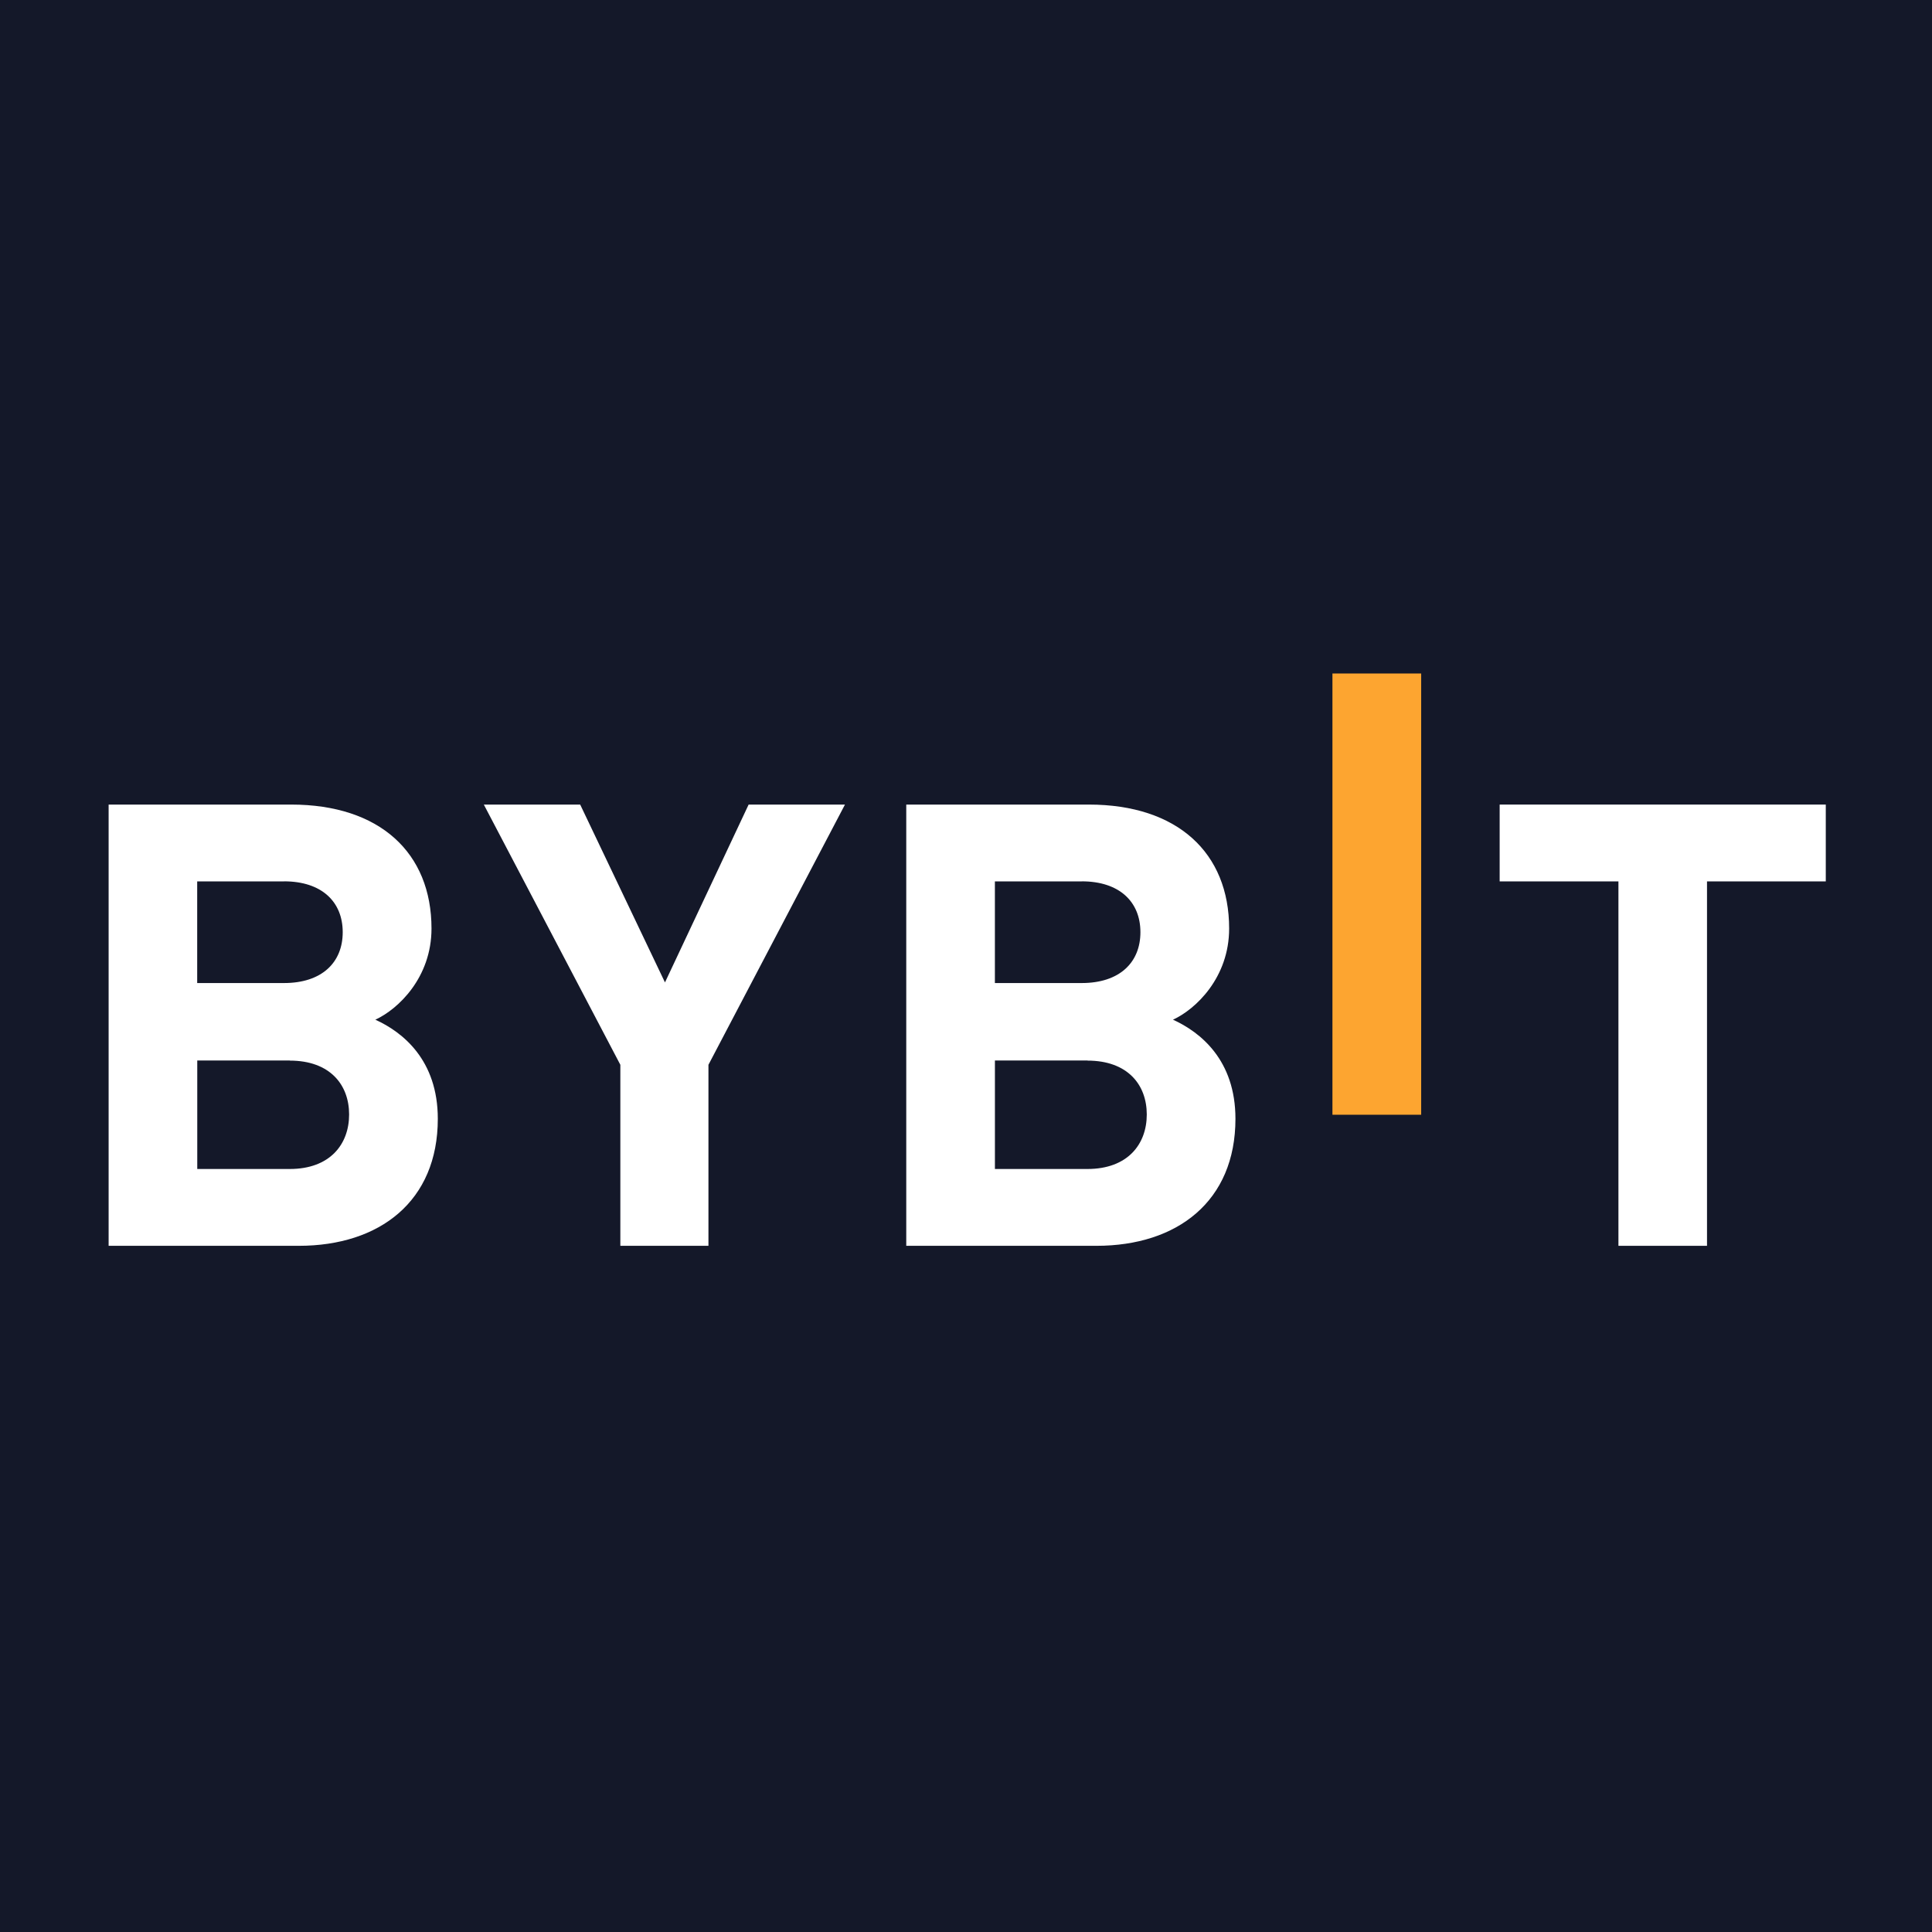 <?xml version="1.0" encoding="UTF-8"?>
<svg id="Layer_1" xmlns="http://www.w3.org/2000/svg" baseProfile="tiny" version="1.2" viewBox="0 0 900 900">
  <!-- Generator: Adobe Illustrator 29.7.1, SVG Export Plug-In . SVG Version: 2.1.1 Build 8)  -->
  <rect width="900" height="900" fill="#141829"/>
  <g id="Layer_x5F_1_0">
    <g id="Bybit_x5F_Logo.cdr">
      <polygon points="620.7 519.29 620.7 313.74 662.04 313.74 662.04 519.29 620.7 519.29" fill="#fda530"/>
      <path d="M139.17,580.35H50.6v-205.55h85.04c41.33,0,65.37,22.5,65.37,57.75,0,22.79-15.48,37.56-26.16,42.46,12.75,5.79,29.1,18.77,29.1,46.18,0,38.37-27.04,59.16-64.77,59.16ZM132.32,410.59h-40.46v47.35h40.46c17.54,0,27.33-9.5,27.33-23.69s-9.81-23.69-27.33-23.69v.02ZM134.99,494.02h-43.1v50.54h43.1c18.73,0,27.64-11.52,27.64-25.39s-8.92-25.1-27.64-25.1v-.06.02Z" fill="#fff"/>
      <polygon points="330.02 496.02 330.02 580.35 288.98 580.35 288.98 496.02 225.38 374.8 270.27 374.8 309.77 457.65 348.74 374.8 393.62 374.8 330.02 496.02" fill="#fff"/>
      <path d="M510.75,580.35h-88.58v-205.55h85.04c41.33,0,65.37,22.5,65.37,57.75,0,22.79-15.48,37.56-26.16,42.46,12.75,5.79,29.1,18.77,29.1,46.18,0,38.37-27.04,59.16-64.77,59.16ZM503.92,410.59h-40.46v47.35h40.46c17.54,0,27.33-9.5,27.33-23.69s-9.81-23.69-27.33-23.69v.02ZM506.57,494.02h-43.1v50.54h43.1c18.73,0,27.64-11.52,27.64-25.39s-8.92-25.1-27.64-25.1v-.06.02Z" fill="#fff"/>
      <polygon points="795.19 410.59 795.19 580.35 753.93 580.35 753.93 410.59 698.6 410.59 698.6 374.8 850.52 374.8 850.52 410.59 795.19 410.59" fill="#fff"/>
    </g>
  </g>
</svg>